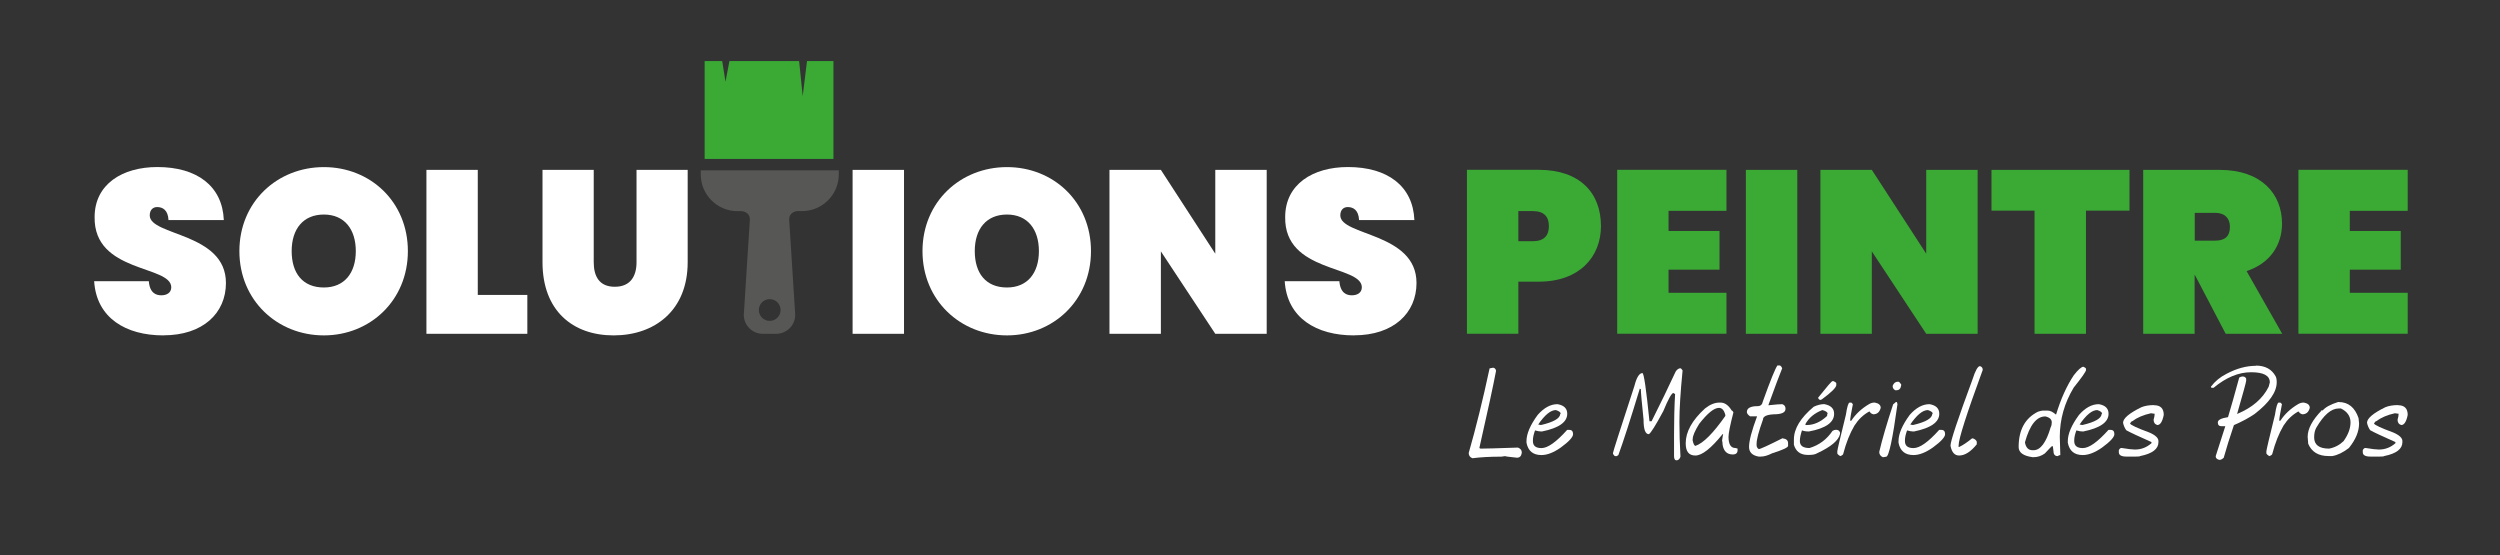 <?xml version="1.0" encoding="UTF-8"?>
<svg id="Calque_1" xmlns="http://www.w3.org/2000/svg" version="1.1" viewBox="0 0 377.32 83.8">
  <rect x="0" y="0" width="377.32" height="83.8" fill="#333333" stroke="none"/>
  <!-- Generator: Adobe Illustrator 29.3.1, SVG Export Plug-In . SVG Version: 2.1.0 Build 151)  -->
  <defs>
    <style>
      .st0 {
        fill: #fff;
      }

      .st1 {
        fill: #575756;
      }

      .st2 {
        fill: #3aaa35;
      }
    </style>
  </defs>
  <g>
    <path class="st0" d="M24.66,50.62c-5.66,0-10.1-2.62-10.45-8.18h8.25c.14,1.82,1.12,2.13,1.89,2.13s1.5-.35,1.5-1.22c-.04-3.35-11.71-2.13-11.57-10.59,0-4.96,4.19-7.55,9.47-7.55,5.98,0,9.82,2.87,10.03,8h-8.35c-.07-1.5-.87-1.96-1.71-1.96-.63,0-1.12.42-1.12,1.26,0,3.11,11.5,2.58,11.5,10.2,0,4.54-3.46,7.9-9.43,7.9Z"/>
    <path class="st0" d="M48.88,50.62c-7.02,0-12.75-5.28-12.75-12.72s5.73-12.68,12.75-12.68,12.68,5.24,12.68,12.68-5.7,12.72-12.68,12.72ZM48.88,43.39c3.11,0,4.82-2.2,4.82-5.49s-1.71-5.52-4.82-5.52-4.86,2.17-4.86,5.52,1.68,5.49,4.86,5.49Z"/>
    <path class="st0" d="M72.11,25.64v18.87h7.48v5.87h-15.23v-24.74h7.76Z"/>
    <path class="st0" d="M81.89,25.64h7.72v13.94c0,2.13.84,3.7,3.18,3.7s3.28-1.57,3.28-3.7v-13.94h7.72v13.94c0,7.3-5,11.04-11.18,11.04s-10.73-3.74-10.73-11.04v-13.94Z"/>
    <path class="st0" d="M128.68,25.64h7.76v24.74h-7.76v-24.74Z"/>
    <path class="st0" d="M151.98,50.62c-7.02,0-12.75-5.28-12.75-12.72s5.73-12.68,12.75-12.68,12.68,5.24,12.68,12.68-5.7,12.72-12.68,12.72ZM151.98,43.39c3.11,0,4.82-2.2,4.82-5.49s-1.71-5.52-4.82-5.52-4.86,2.17-4.86,5.52,1.68,5.49,4.86,5.49Z"/>
    <path class="st0" d="M191.18,25.64v24.74h-7.76l-8.21-12.44v12.44h-7.76v-24.74h7.76l8.21,12.65v-12.65h7.76Z"/>
    <path class="st0" d="M204.35,50.62c-5.66,0-10.1-2.62-10.45-8.18h8.25c.14,1.82,1.12,2.13,1.89,2.13s1.5-.35,1.5-1.22c-.04-3.35-11.71-2.13-11.57-10.59,0-4.96,4.19-7.55,9.47-7.55,5.98,0,9.82,2.87,10.03,8h-8.35c-.07-1.5-.87-1.96-1.71-1.96-.63,0-1.12.42-1.12,1.26,0,3.11,11.5,2.58,11.5,10.2,0,4.54-3.46,7.9-9.43,7.9Z"/>
  </g>
  <g>
    <path class="st2" d="M232.23,42.51h-3.07v7.86h-7.76v-24.74h10.83c6.22,0,9.4,3.49,9.4,8.49,0,4.58-3.18,8.39-9.4,8.39ZM231.36,36.4c1.75,0,2.41-.91,2.41-2.27s-.66-2.27-2.41-2.27h-2.2v4.54h2.2Z"/>
    <path class="st2" d="M260.57,31.82h-8.74v3.04h7.69v5.84h-7.69v3.49h8.74v6.18h-16.49v-24.74h16.49v6.18Z"/>
    <path class="st2" d="M263.5,25.64h7.76v24.74h-7.76v-24.74Z"/>
    <path class="st2" d="M298.48,25.64v24.74h-7.76l-8.21-12.44v12.44h-7.76v-24.74h7.76l8.21,12.65v-12.65h7.76Z"/>
    <path class="st2" d="M300.57,25.64h20.83v6.15h-6.57v18.59h-7.76v-18.59h-6.5v-6.15Z"/>
    <path class="st2" d="M335.02,25.64c6.22,0,9.4,3.56,9.4,8.11,0,3.25-1.82,6.01-5.35,7.16l5.38,9.47h-8.53l-4.65-8.88h-.04v8.88h-7.76v-24.74h11.53ZM334.32,32.13h-3.07v4.19h3.07c1.47,0,2.24-.63,2.24-2.1,0-1.26-.77-2.1-2.24-2.1Z"/>
    <path class="st2" d="M363.39,31.82h-8.74v3.04h7.69v5.84h-7.69v3.49h8.74v6.18h-16.49v-24.74h16.49v6.18Z"/>
  </g>
  <polygon class="st2" points="121.8 9.22 121.15 14.52 120.61 9.22 110.09 9.22 109.5 12.34 109 9.22 106.35 9.22 106.35 23.99 125.79 23.99 125.79 9.22 121.8 9.22"/>
  <path class="st1" d="M105.76,25.72v.6c0,3.06,2.48,5.55,5.55,5.55h.63s1.31.06,1.23,1.37l-.91,14.27c0,1.58,1.28,2.87,2.87,2.87h2.02c1.58,0,2.87-1.28,2.87-2.87l-.91-14.38c0-1.2,1.22-1.27,1.22-1.27h.72c3.06,0,5.55-2.48,5.55-5.55v-.6h-20.83ZM116.17,48.43c-.9,0-1.64-.73-1.64-1.64s.73-1.64,1.64-1.64,1.64.73,1.64,1.64-.73,1.64-1.64,1.64Z"/>
  <g>
    <path class="st0" d="M225.22,55.51h.24c.22.11.33.27.33.49-.38,2.02-1.21,5.88-2.5,11.55v.08l.16.08c.67,0,2.56-.05,5.66-.16.38.16.57.4.57.72v.08c-.07.49-.31.73-.73.73-1.18-.12-1.78-.2-1.78-.24l-.57.08c-1.7,0-3.15.08-4.37.24-.37-.14-.56-.41-.56-.8,1.08-3.75,2.13-8,3.15-12.76l.4-.08Z"/>
    <path class="st0" d="M235.08,61c.97.17,1.46.65,1.46,1.45,0,1.27-1.27,2.15-3.8,2.67h-.17c-.21,0-.5-.05-.89-.16-.21.59-.32,1.07-.32,1.46v.16c0,.7.43,1.05,1.29,1.05.95,0,2.24-.92,3.88-2.75h.32c.38,0,.57.22.57.65s-.62,1.12-1.86,2.02c-1.07.75-2.04,1.13-2.91,1.13-1.27,0-2.02-.62-2.26-1.86v-.24c0-1.1.56-2.42,1.69-3.96.95-1.08,1.94-1.62,2.99-1.62ZM232.17,64.07l.4.08c1.94-.45,2.91-1.02,2.91-1.7h.08c0-.21-.24-.4-.73-.56-.79,0-1.68.73-2.67,2.18Z"/>
    <path class="st0" d="M253.63,55.59c.08,0,.19.11.32.32-.32,3.24-.48,5.83-.48,7.76,0,1.58.05,3.34.16,5.25-.11.37-.32.56-.64.56-.22-.03-.33-.25-.33-.65v-3.23c0-2.17.05-4.21.16-6.14-.16-.05-.24-.1-.24-.16-.27,0-.79.92-1.54,2.75-1.16,2.16-1.89,3.32-2.18,3.48-.54,0-.8-.73-.8-2.19-.27-2.61-.41-4.14-.41-4.6l-.16-.08c-1.4,4.62-2.48,7.96-3.23,10.02l-.24.16h-.24c-.09,0-.2-.11-.33-.33v-.16c0-.15,1.08-3.51,3.23-10.1.33-1.29.73-1.94,1.21-1.94.22,0,.57,2.42,1.06,7.27h.32c1.35-2.68,2.56-5.19,3.64-7.51.22-.32.46-.49.73-.49Z"/>
    <path class="st0" d="M259.51,60.76h.17c.63,0,1.2.4,1.69,1.21.08,0,.16.08.24.24v.08c-.49,1.89-.73,3.11-.73,3.64,0,1.13.35,1.69,1.05,1.69l.32.08v.24c0,.43-.24.65-.73.65-.86,0-1.37-.49-1.53-1.46,0-.22-.03-.43-.08-.65.07-.5.12-.82.16-.96h-.08c-1.74,2.15-3.11,3.23-4.11,3.23s-1.46-.62-1.46-1.85c0-1.73.97-3.48,2.91-5.25.74-.59,1.47-.89,2.18-.89ZM255.47,66.25v.24c.11.5.25.77.41.81,1.19-.4,2.69-1.91,4.52-4.52v-.16c-.18-.7-.5-1.06-.96-1.06-.74,0-1.74.81-2.99,2.42-.65,1.05-.97,1.81-.97,2.26Z"/>
    <path class="st0" d="M268.66,55.18c.11.03.22.16.32.41-.37.9-1.07,2.76-2.09,5.57h.08c1-.11,1.67-.16,2.02-.16.32.11.49.33.49.64v.08c0,.54-.59.81-1.78.81-1.08.06-1.62.32-1.62.8-.64,1.78-.96,2.99-.96,3.64v.24c0,.23.11.42.32.57.23,0,1.41-.54,3.55-1.62h.08c.54.07.8.31.8.73v.4c0,.25-.81.62-2.42,1.13-.63.32-1.19.49-1.69.49h-.33c-.97-.17-1.45-.66-1.45-1.46,0-.9.4-2.44,1.21-4.61h-1.05c-.32-.23-.49-.44-.49-.65,0-.59.54-.89,1.62-.89.45,0,.71-.24.8-.73,1.13-3.15,1.86-4.95,2.19-5.41h.4Z"/>
    <path class="st0" d="M275.36,61c.97.18,1.46.67,1.46,1.45,0,1.31-1.27,2.2-3.8,2.67h-.08c-.38,0-.71-.06-.97-.17-.21.62-.32,1.16-.32,1.62,0,.7.48,1.05,1.45,1.05,1.45-.43,2.61-1.3,3.48-2.59.18-.11.34-.16.49-.16h.08c.27,0,.46.13.56.4v.24c-.22.97-1.38,1.94-3.48,2.91-.25.16-.66.24-1.21.24h-.17c-1.1,0-1.8-.51-2.1-1.53v-.81c0-1.62,1-3.26,2.99-4.93.57-.27,1.11-.4,1.61-.4ZM272.45,64.07l.16.08h.08c1.07,0,2.09-.46,3.07-1.37,0-.22.03-.33.08-.33,0-.24-.27-.42-.8-.56-1.19.46-2.06,1.18-2.59,2.18ZM276.74,57.53c.25.11.38.21.41.33v.24c0,.38-.73,1.11-2.19,2.18-.1.06-.18.08-.24.08-.16-.04-.27-.15-.32-.33,1.33-1.67,2.05-2.51,2.18-2.51h.16Z"/>
    <path class="st0" d="M279.17,60.76h.24s.12.08.24.24c-.27,1.35-.41,2.18-.41,2.5h.17c.65-1,1.54-1.83,2.67-2.5.27-.16.54-.24.8-.24h.08c.59.11.89.37.89.8-.17.65-.55.97-1.13.97-.32-.11-.49-.24-.49-.4h-.16c-.87.49-1.6,1.19-2.18,2.1-.69,1.16-1.26,2.59-1.7,4.28-.03.11-.16.22-.4.33-.22-.08-.38-.21-.49-.4v-.33c0-.18.43-2.01,1.29-5.49.19-1.24.38-1.86.57-1.86Z"/>
    <path class="st0" d="M286.14,60.68h.16l.08.33c-.73,5.28-1.3,7.92-1.7,7.92l-.49.08c-.37-.16-.56-.43-.56-.8.43-1.85,1.13-4.25,2.1-7.19l.4-.33ZM286.46,57.61h.08c.07,0,.21.13.4.4v.16c-.07.49-.31.73-.72.73h-.17c-.27-.14-.4-.35-.4-.65.15-.43.42-.64.8-.64Z"/>
    <path class="st0" d="M291.23,61c.97.17,1.46.65,1.46,1.45,0,1.27-1.27,2.15-3.8,2.67h-.17c-.21,0-.5-.05-.89-.16-.21.59-.32,1.07-.32,1.46v.16c0,.7.43,1.05,1.29,1.05.95,0,2.24-.92,3.88-2.75h.32c.38,0,.57.22.57.65s-.62,1.12-1.86,2.02c-1.07.75-2.04,1.13-2.91,1.13-1.27,0-2.02-.62-2.26-1.86v-.24c0-1.1.56-2.42,1.69-3.96.95-1.08,1.94-1.62,2.99-1.62ZM288.32,64.07l.4.08c1.94-.45,2.91-1.02,2.91-1.7h.08c0-.21-.24-.4-.73-.56-.79,0-1.68.73-2.67,2.18Z"/>
    <path class="st0" d="M298.84,55.26c.27.08.41.27.41.57-2.42,6.61-3.64,10.41-3.64,11.39v.24h.08c.53-.24,1.17-.67,1.94-1.29h.16c.29.11.48.27.56.49v.4c-.91,1.13-1.8,1.69-2.67,1.69-.67,0-1.1-.48-1.29-1.45v-.08c0-.64,1.1-3.96,3.31-9.94.43-1.35.81-2.02,1.13-2.02Z"/>
    <path class="st0" d="M314.44,55.35c.24.1.38.21.4.32v.17c0,.22-.62,1.11-1.86,2.66-1.4,2.32-2.1,4.8-2.1,7.43l.08,2.75c-.1,0-.23.05-.4.16-.43,0-.64-.27-.64-.8-.04-.49-.09-.73-.17-.73-.06,0-.44.38-1.13,1.13-.53.38-1.09.56-1.69.56h-.16c-1.4-.19-2.1-.7-2.1-1.53,0-2.59.97-4.36,2.91-5.33.35-.11.59-.17.73-.17h.73c.38,0,.78.19,1.21.57h.08c.7-2.32,1.59-4.29,2.66-5.9.67-.86,1.16-1.29,1.46-1.29ZM305.63,66.82c.15.75.52,1.13,1.13,1.13h.16c1.04,0,1.91-1.16,2.59-3.48.11-.19.16-.43.16-.73,0-.44-.32-.74-.97-.89-1.33,0-2.35,1.29-3.07,3.88v.08Z"/>
    <path class="st0" d="M316.78,61c.97.17,1.46.65,1.46,1.45,0,1.27-1.27,2.15-3.8,2.67h-.17c-.21,0-.5-.05-.89-.16-.21.59-.32,1.07-.32,1.46v.16c0,.7.43,1.05,1.29,1.05.95,0,2.24-.92,3.88-2.75h.32c.38,0,.57.22.57.65s-.62,1.12-1.86,2.02c-1.07.75-2.04,1.13-2.91,1.13-1.27,0-2.02-.62-2.26-1.86v-.24c0-1.1.56-2.42,1.69-3.96.95-1.08,1.94-1.62,2.99-1.62ZM313.88,64.07l.4.08c1.94-.45,2.91-1.02,2.91-1.7h.08c0-.21-.24-.4-.73-.56-.79,0-1.68.73-2.67,2.18Z"/>
    <path class="st0" d="M325.11,61.16c.97,0,1.46.49,1.46,1.46-.2,1.02-.53,1.53-.97,1.53-.37-.11-.56-.38-.56-.81.11-.36.16-.66.16-.89l-.56-.08c-1.13.25-2.08.65-2.83,1.21-.09,0-.19.11-.33.33.07.22,1.04.68,2.92,1.37.91.39,1.37.83,1.37,1.29v.16c0,1.03-.91,1.73-2.74,2.1-.06.06-.27.08-.65.08h-1.46c-.75,0-1.13-.22-1.13-.65v-.32c.11-.22.25-.33.4-.33.97.16,1.65.24,2.02.24.96,0,1.79-.32,2.51-.96v-.17c-1.99-.88-3.25-1.47-3.8-1.78-.23-.31-.4-.69-.49-1.13,0-.66.92-1.44,2.75-2.34.52-.22,1.17-.33,1.94-.33Z"/>
    <path class="st0" d="M340.47,55.18c1.41,0,2.4.54,2.99,1.62.11.21.16.51.16.89,0,1.47-1.1,3.06-3.31,4.77-.85.59-1.9,1.16-3.15,1.7-.65,1.92-1.16,3.56-1.54,4.93-.22.21-.44.32-.65.32-.37-.08-.56-.26-.56-.56l1.45-4.52h-.56c-.38,0-.57-.19-.57-.57s.51-.64,1.54-.8c.48-1.59,1.04-3.58,1.69-5.97.18-.11.34-.17.49-.17.29,0,.48.11.56.33v.32c0,.18-.46,1.85-1.37,5.01,2.3-.96,3.89-2.33,4.77-4.12.11-.4.17-.62.17-.65,0-1.02-.94-1.53-2.83-1.53s-3.76.78-5.66,2.35h-.24c-.11,0-.16-.06-.16-.17.62-.82,1.4-1.46,2.35-1.94,1.52-.81,3-1.21,4.44-1.21Z"/>
    <path class="st0" d="M343.93,60.76h.24s.12.08.24.24c-.27,1.35-.41,2.18-.41,2.5h.17c.65-1,1.54-1.83,2.67-2.5.27-.16.54-.24.8-.24h.08c.59.11.89.37.89.8-.17.65-.55.97-1.13.97-.32-.11-.49-.24-.49-.4h-.16c-.87.49-1.6,1.19-2.18,2.1-.69,1.16-1.26,2.59-1.7,4.28-.03.11-.16.22-.4.33-.22-.08-.38-.21-.49-.4v-.33c0-.18.43-2.01,1.29-5.49.19-1.24.38-1.86.57-1.86Z"/>
    <path class="st0" d="M352.98,60.68c1.44,0,2.44.81,2.99,2.42l.08.81c0,1.21-.51,2.44-1.54,3.71-.89.68-1.72,1.08-2.5,1.21h-.57c-1.53,0-2.55-.62-3.07-1.86,0-.03-.03-.38-.08-1.05,0-1.19.7-2.51,2.1-3.96v-.08l.16.08c.4-.49,1.18-.92,2.35-1.29h.08ZM349.27,66.01c0,1.13.75,1.7,2.26,1.7.84-.16,1.57-.54,2.18-1.13.7-.98,1.05-1.92,1.05-2.83s-.48-1.63-1.45-2.1h-.33c-1.13,0-2.26.97-3.39,2.91-.21.38-.32.86-.32,1.45Z"/>
    <path class="st0" d="M361.93,61.16c.97,0,1.46.49,1.46,1.46-.2,1.02-.53,1.53-.97,1.53-.37-.11-.56-.38-.56-.81.11-.36.16-.66.16-.89l-.56-.08c-1.13.25-2.08.65-2.83,1.21-.09,0-.19.11-.33.33.07.22,1.04.68,2.92,1.37.91.39,1.37.83,1.37,1.29v.16c0,1.03-.91,1.73-2.74,2.1-.06.06-.27.08-.65.08h-1.46c-.75,0-1.13-.22-1.13-.65v-.32c.11-.22.25-.33.4-.33.97.16,1.65.24,2.02.24.96,0,1.79-.32,2.51-.96v-.17c-1.99-.88-3.25-1.47-3.8-1.78-.23-.31-.4-.69-.49-1.13,0-.66.92-1.44,2.75-2.34.52-.22,1.17-.33,1.94-.33Z"/>
  </g>
</svg>